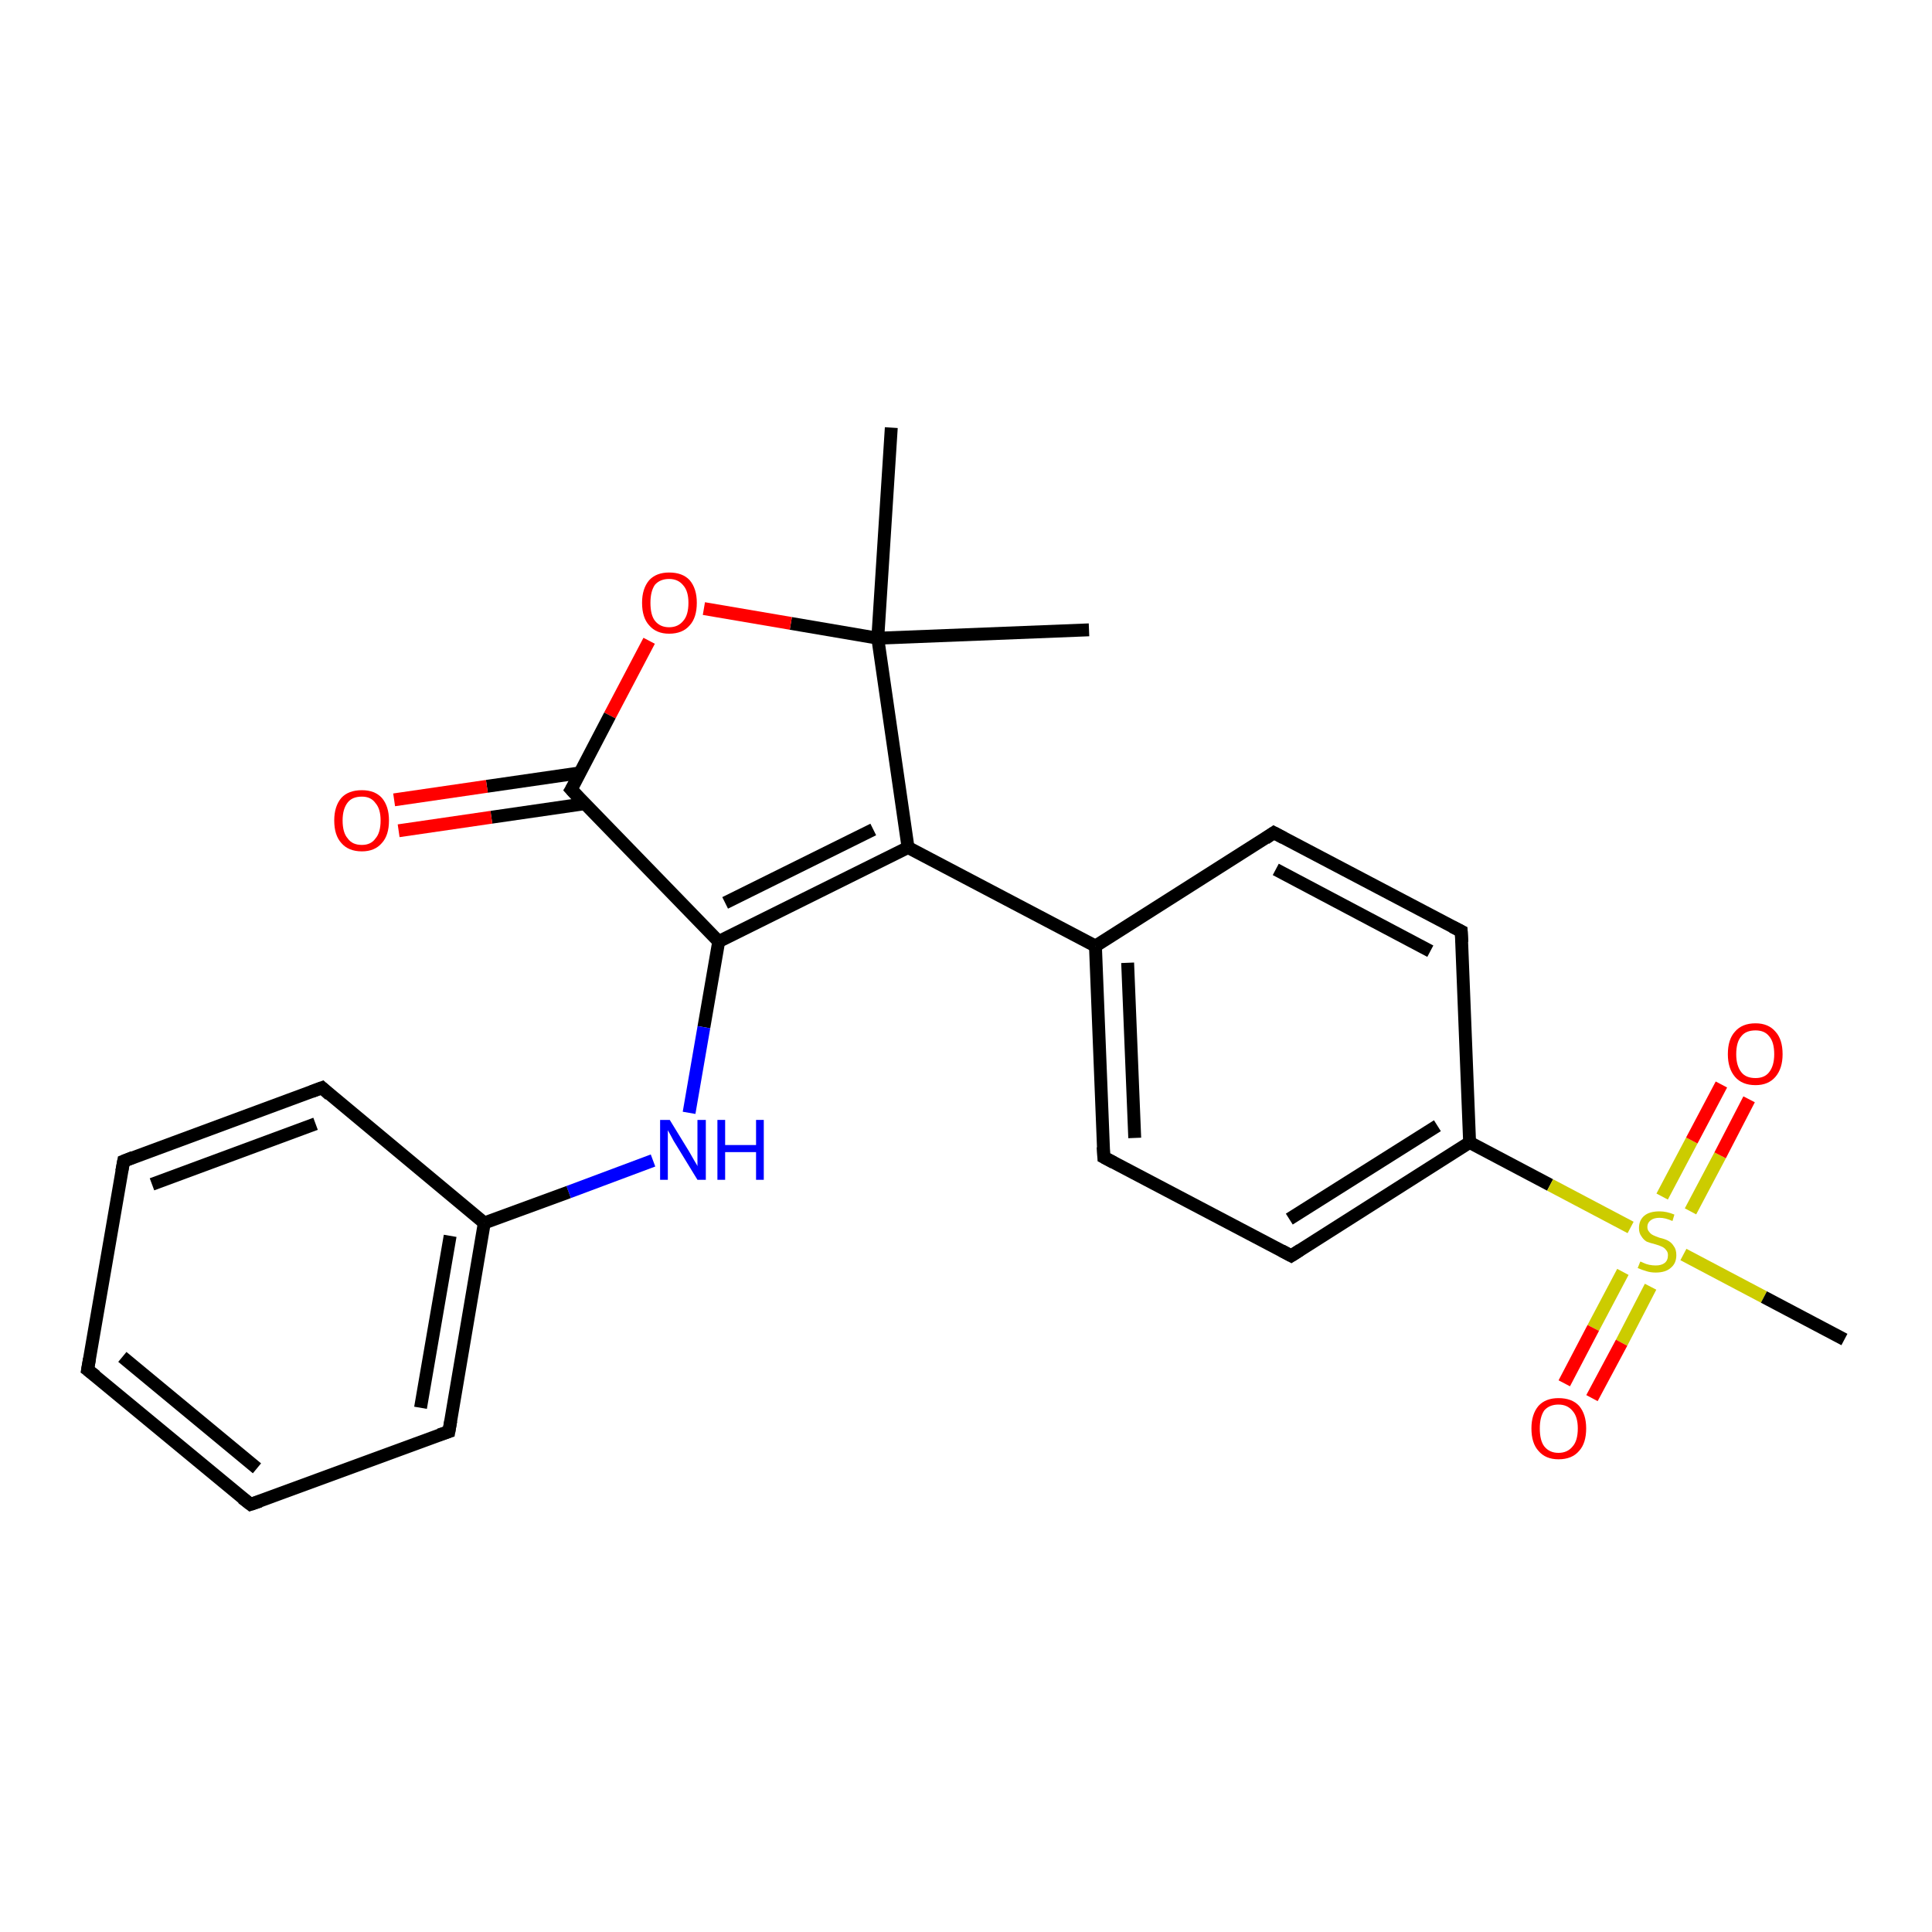 <?xml version='1.0' encoding='iso-8859-1'?>
<svg version='1.1' baseProfile='full'
              xmlns='http://www.w3.org/2000/svg'
                      xmlns:rdkit='http://www.rdkit.org/xml'
                      xmlns:xlink='http://www.w3.org/1999/xlink'
                  xml:space='preserve'
width='300px' height='300px' viewBox='0 0 300 300'>
<!-- END OF HEADER -->
<rect style='opacity:1.0;fill:#FFFFFF;stroke:none' width='300.0' height='300.0' x='0.0' y='0.0'> </rect>
<path class='bond-0 atom-0 atom-1' d='M 138.4,66.4 L 136.3,99.1' style='fill:none;fill-rule:evenodd;stroke:#000000;stroke-width:2.0px;stroke-linecap:butt;stroke-linejoin:miter;stroke-opacity:1' />
<path class='bond-1 atom-1 atom-2' d='M 136.3,99.1 L 169.1,97.8' style='fill:none;fill-rule:evenodd;stroke:#000000;stroke-width:2.0px;stroke-linecap:butt;stroke-linejoin:miter;stroke-opacity:1' />
<path class='bond-2 atom-1 atom-3' d='M 136.3,99.1 L 122.8,96.8' style='fill:none;fill-rule:evenodd;stroke:#000000;stroke-width:2.0px;stroke-linecap:butt;stroke-linejoin:miter;stroke-opacity:1' />
<path class='bond-2 atom-1 atom-3' d='M 122.8,96.8 L 109.3,94.5' style='fill:none;fill-rule:evenodd;stroke:#FF0000;stroke-width:2.0px;stroke-linecap:butt;stroke-linejoin:miter;stroke-opacity:1' />
<path class='bond-3 atom-3 atom-4' d='M 100.8,99.5 L 94.7,111.1' style='fill:none;fill-rule:evenodd;stroke:#FF0000;stroke-width:2.0px;stroke-linecap:butt;stroke-linejoin:miter;stroke-opacity:1' />
<path class='bond-3 atom-3 atom-4' d='M 94.7,111.1 L 88.7,122.6' style='fill:none;fill-rule:evenodd;stroke:#000000;stroke-width:2.0px;stroke-linecap:butt;stroke-linejoin:miter;stroke-opacity:1' />
<path class='bond-4 atom-4 atom-5' d='M 90.1,120.0 L 75.6,122.1' style='fill:none;fill-rule:evenodd;stroke:#000000;stroke-width:2.0px;stroke-linecap:butt;stroke-linejoin:miter;stroke-opacity:1' />
<path class='bond-4 atom-4 atom-5' d='M 75.6,122.1 L 61.2,124.2' style='fill:none;fill-rule:evenodd;stroke:#FF0000;stroke-width:2.0px;stroke-linecap:butt;stroke-linejoin:miter;stroke-opacity:1' />
<path class='bond-4 atom-4 atom-5' d='M 90.8,124.8 L 76.3,126.9' style='fill:none;fill-rule:evenodd;stroke:#000000;stroke-width:2.0px;stroke-linecap:butt;stroke-linejoin:miter;stroke-opacity:1' />
<path class='bond-4 atom-4 atom-5' d='M 76.3,126.9 L 61.9,129.0' style='fill:none;fill-rule:evenodd;stroke:#FF0000;stroke-width:2.0px;stroke-linecap:butt;stroke-linejoin:miter;stroke-opacity:1' />
<path class='bond-5 atom-4 atom-6' d='M 88.7,122.6 L 111.6,146.2' style='fill:none;fill-rule:evenodd;stroke:#000000;stroke-width:2.0px;stroke-linecap:butt;stroke-linejoin:miter;stroke-opacity:1' />
<path class='bond-6 atom-6 atom-7' d='M 111.6,146.2 L 109.3,159.5' style='fill:none;fill-rule:evenodd;stroke:#000000;stroke-width:2.0px;stroke-linecap:butt;stroke-linejoin:miter;stroke-opacity:1' />
<path class='bond-6 atom-6 atom-7' d='M 109.3,159.5 L 107.0,172.8' style='fill:none;fill-rule:evenodd;stroke:#0000FF;stroke-width:2.0px;stroke-linecap:butt;stroke-linejoin:miter;stroke-opacity:1' />
<path class='bond-7 atom-7 atom-8' d='M 101.4,180.2 L 88.3,185.1' style='fill:none;fill-rule:evenodd;stroke:#0000FF;stroke-width:2.0px;stroke-linecap:butt;stroke-linejoin:miter;stroke-opacity:1' />
<path class='bond-7 atom-7 atom-8' d='M 88.3,185.1 L 75.2,189.9' style='fill:none;fill-rule:evenodd;stroke:#000000;stroke-width:2.0px;stroke-linecap:butt;stroke-linejoin:miter;stroke-opacity:1' />
<path class='bond-8 atom-8 atom-9' d='M 75.2,189.9 L 69.7,222.3' style='fill:none;fill-rule:evenodd;stroke:#000000;stroke-width:2.0px;stroke-linecap:butt;stroke-linejoin:miter;stroke-opacity:1' />
<path class='bond-8 atom-8 atom-9' d='M 69.9,191.9 L 65.3,218.6' style='fill:none;fill-rule:evenodd;stroke:#000000;stroke-width:2.0px;stroke-linecap:butt;stroke-linejoin:miter;stroke-opacity:1' />
<path class='bond-9 atom-9 atom-10' d='M 69.7,222.3 L 38.9,233.6' style='fill:none;fill-rule:evenodd;stroke:#000000;stroke-width:2.0px;stroke-linecap:butt;stroke-linejoin:miter;stroke-opacity:1' />
<path class='bond-10 atom-10 atom-11' d='M 38.9,233.6 L 13.6,212.7' style='fill:none;fill-rule:evenodd;stroke:#000000;stroke-width:2.0px;stroke-linecap:butt;stroke-linejoin:miter;stroke-opacity:1' />
<path class='bond-10 atom-10 atom-11' d='M 39.9,228.0 L 19.0,210.7' style='fill:none;fill-rule:evenodd;stroke:#000000;stroke-width:2.0px;stroke-linecap:butt;stroke-linejoin:miter;stroke-opacity:1' />
<path class='bond-11 atom-11 atom-12' d='M 13.6,212.7 L 19.2,180.3' style='fill:none;fill-rule:evenodd;stroke:#000000;stroke-width:2.0px;stroke-linecap:butt;stroke-linejoin:miter;stroke-opacity:1' />
<path class='bond-12 atom-12 atom-13' d='M 19.2,180.3 L 50.0,168.9' style='fill:none;fill-rule:evenodd;stroke:#000000;stroke-width:2.0px;stroke-linecap:butt;stroke-linejoin:miter;stroke-opacity:1' />
<path class='bond-12 atom-12 atom-13' d='M 23.6,183.9 L 49.0,174.5' style='fill:none;fill-rule:evenodd;stroke:#000000;stroke-width:2.0px;stroke-linecap:butt;stroke-linejoin:miter;stroke-opacity:1' />
<path class='bond-13 atom-6 atom-14' d='M 111.6,146.2 L 141.0,131.6' style='fill:none;fill-rule:evenodd;stroke:#000000;stroke-width:2.0px;stroke-linecap:butt;stroke-linejoin:miter;stroke-opacity:1' />
<path class='bond-13 atom-6 atom-14' d='M 112.6,140.2 L 135.6,128.8' style='fill:none;fill-rule:evenodd;stroke:#000000;stroke-width:2.0px;stroke-linecap:butt;stroke-linejoin:miter;stroke-opacity:1' />
<path class='bond-14 atom-14 atom-15' d='M 141.0,131.6 L 170.1,146.9' style='fill:none;fill-rule:evenodd;stroke:#000000;stroke-width:2.0px;stroke-linecap:butt;stroke-linejoin:miter;stroke-opacity:1' />
<path class='bond-15 atom-15 atom-16' d='M 170.1,146.9 L 171.4,179.7' style='fill:none;fill-rule:evenodd;stroke:#000000;stroke-width:2.0px;stroke-linecap:butt;stroke-linejoin:miter;stroke-opacity:1' />
<path class='bond-15 atom-15 atom-16' d='M 175.1,149.5 L 176.2,176.7' style='fill:none;fill-rule:evenodd;stroke:#000000;stroke-width:2.0px;stroke-linecap:butt;stroke-linejoin:miter;stroke-opacity:1' />
<path class='bond-16 atom-16 atom-17' d='M 171.4,179.7 L 200.5,195.0' style='fill:none;fill-rule:evenodd;stroke:#000000;stroke-width:2.0px;stroke-linecap:butt;stroke-linejoin:miter;stroke-opacity:1' />
<path class='bond-17 atom-17 atom-18' d='M 200.5,195.0 L 228.2,177.4' style='fill:none;fill-rule:evenodd;stroke:#000000;stroke-width:2.0px;stroke-linecap:butt;stroke-linejoin:miter;stroke-opacity:1' />
<path class='bond-17 atom-17 atom-18' d='M 200.2,189.3 L 223.2,174.8' style='fill:none;fill-rule:evenodd;stroke:#000000;stroke-width:2.0px;stroke-linecap:butt;stroke-linejoin:miter;stroke-opacity:1' />
<path class='bond-18 atom-18 atom-19' d='M 228.2,177.4 L 240.7,184.0' style='fill:none;fill-rule:evenodd;stroke:#000000;stroke-width:2.0px;stroke-linecap:butt;stroke-linejoin:miter;stroke-opacity:1' />
<path class='bond-18 atom-18 atom-19' d='M 240.7,184.0 L 253.2,190.6' style='fill:none;fill-rule:evenodd;stroke:#CCCC00;stroke-width:2.0px;stroke-linecap:butt;stroke-linejoin:miter;stroke-opacity:1' />
<path class='bond-19 atom-19 atom-20' d='M 261.4,194.8 L 273.9,201.4' style='fill:none;fill-rule:evenodd;stroke:#CCCC00;stroke-width:2.0px;stroke-linecap:butt;stroke-linejoin:miter;stroke-opacity:1' />
<path class='bond-19 atom-19 atom-20' d='M 273.9,201.4 L 286.4,208.0' style='fill:none;fill-rule:evenodd;stroke:#000000;stroke-width:2.0px;stroke-linecap:butt;stroke-linejoin:miter;stroke-opacity:1' />
<path class='bond-20 atom-19 atom-21' d='M 262.5,188.1 L 267.1,179.4' style='fill:none;fill-rule:evenodd;stroke:#CCCC00;stroke-width:2.0px;stroke-linecap:butt;stroke-linejoin:miter;stroke-opacity:1' />
<path class='bond-20 atom-19 atom-21' d='M 267.1,179.4 L 271.6,170.7' style='fill:none;fill-rule:evenodd;stroke:#FF0000;stroke-width:2.0px;stroke-linecap:butt;stroke-linejoin:miter;stroke-opacity:1' />
<path class='bond-20 atom-19 atom-21' d='M 258.1,185.8 L 262.7,177.1' style='fill:none;fill-rule:evenodd;stroke:#CCCC00;stroke-width:2.0px;stroke-linecap:butt;stroke-linejoin:miter;stroke-opacity:1' />
<path class='bond-20 atom-19 atom-21' d='M 262.7,177.1 L 267.3,168.4' style='fill:none;fill-rule:evenodd;stroke:#FF0000;stroke-width:2.0px;stroke-linecap:butt;stroke-linejoin:miter;stroke-opacity:1' />
<path class='bond-21 atom-19 atom-22' d='M 252.0,197.5 L 247.4,206.2' style='fill:none;fill-rule:evenodd;stroke:#CCCC00;stroke-width:2.0px;stroke-linecap:butt;stroke-linejoin:miter;stroke-opacity:1' />
<path class='bond-21 atom-19 atom-22' d='M 247.4,206.2 L 242.9,214.8' style='fill:none;fill-rule:evenodd;stroke:#FF0000;stroke-width:2.0px;stroke-linecap:butt;stroke-linejoin:miter;stroke-opacity:1' />
<path class='bond-21 atom-19 atom-22' d='M 256.3,199.8 L 251.8,208.5' style='fill:none;fill-rule:evenodd;stroke:#CCCC00;stroke-width:2.0px;stroke-linecap:butt;stroke-linejoin:miter;stroke-opacity:1' />
<path class='bond-21 atom-19 atom-22' d='M 251.8,208.5 L 247.2,217.1' style='fill:none;fill-rule:evenodd;stroke:#FF0000;stroke-width:2.0px;stroke-linecap:butt;stroke-linejoin:miter;stroke-opacity:1' />
<path class='bond-22 atom-18 atom-23' d='M 228.2,177.4 L 226.9,144.6' style='fill:none;fill-rule:evenodd;stroke:#000000;stroke-width:2.0px;stroke-linecap:butt;stroke-linejoin:miter;stroke-opacity:1' />
<path class='bond-23 atom-23 atom-24' d='M 226.9,144.6 L 197.8,129.3' style='fill:none;fill-rule:evenodd;stroke:#000000;stroke-width:2.0px;stroke-linecap:butt;stroke-linejoin:miter;stroke-opacity:1' />
<path class='bond-23 atom-23 atom-24' d='M 222.1,147.7 L 198.1,135.0' style='fill:none;fill-rule:evenodd;stroke:#000000;stroke-width:2.0px;stroke-linecap:butt;stroke-linejoin:miter;stroke-opacity:1' />
<path class='bond-24 atom-14 atom-1' d='M 141.0,131.6 L 136.3,99.1' style='fill:none;fill-rule:evenodd;stroke:#000000;stroke-width:2.0px;stroke-linecap:butt;stroke-linejoin:miter;stroke-opacity:1' />
<path class='bond-25 atom-24 atom-15' d='M 197.8,129.3 L 170.1,146.9' style='fill:none;fill-rule:evenodd;stroke:#000000;stroke-width:2.0px;stroke-linecap:butt;stroke-linejoin:miter;stroke-opacity:1' />
<path class='bond-26 atom-13 atom-8' d='M 50.0,168.9 L 75.2,189.9' style='fill:none;fill-rule:evenodd;stroke:#000000;stroke-width:2.0px;stroke-linecap:butt;stroke-linejoin:miter;stroke-opacity:1' />
<path d='M 89.0,122.1 L 88.7,122.6 L 89.8,123.8' style='fill:none;stroke:#000000;stroke-width:2.0px;stroke-linecap:butt;stroke-linejoin:miter;stroke-opacity:1;' />
<path d='M 70.0,220.6 L 69.7,222.3 L 68.2,222.8' style='fill:none;stroke:#000000;stroke-width:2.0px;stroke-linecap:butt;stroke-linejoin:miter;stroke-opacity:1;' />
<path d='M 40.4,233.1 L 38.9,233.6 L 37.6,232.6' style='fill:none;stroke:#000000;stroke-width:2.0px;stroke-linecap:butt;stroke-linejoin:miter;stroke-opacity:1;' />
<path d='M 14.9,213.7 L 13.6,212.7 L 13.9,211.0' style='fill:none;stroke:#000000;stroke-width:2.0px;stroke-linecap:butt;stroke-linejoin:miter;stroke-opacity:1;' />
<path d='M 18.9,181.9 L 19.2,180.3 L 20.7,179.7' style='fill:none;stroke:#000000;stroke-width:2.0px;stroke-linecap:butt;stroke-linejoin:miter;stroke-opacity:1;' />
<path d='M 48.4,169.5 L 50.0,168.9 L 51.2,170.0' style='fill:none;stroke:#000000;stroke-width:2.0px;stroke-linecap:butt;stroke-linejoin:miter;stroke-opacity:1;' />
<path d='M 171.3,178.1 L 171.4,179.7 L 172.9,180.5' style='fill:none;stroke:#000000;stroke-width:2.0px;stroke-linecap:butt;stroke-linejoin:miter;stroke-opacity:1;' />
<path d='M 199.0,194.2 L 200.5,195.0 L 201.9,194.1' style='fill:none;stroke:#000000;stroke-width:2.0px;stroke-linecap:butt;stroke-linejoin:miter;stroke-opacity:1;' />
<path d='M 227.0,146.3 L 226.9,144.6 L 225.5,143.9' style='fill:none;stroke:#000000;stroke-width:2.0px;stroke-linecap:butt;stroke-linejoin:miter;stroke-opacity:1;' />
<path d='M 199.3,130.1 L 197.8,129.3 L 196.5,130.2' style='fill:none;stroke:#000000;stroke-width:2.0px;stroke-linecap:butt;stroke-linejoin:miter;stroke-opacity:1;' />
<path class='atom-3' d='M 99.7 93.6
Q 99.7 91.4, 100.8 90.1
Q 101.9 88.9, 103.9 88.9
Q 106.0 88.9, 107.1 90.1
Q 108.2 91.4, 108.2 93.6
Q 108.2 95.9, 107.1 97.1
Q 106.0 98.4, 103.9 98.4
Q 101.9 98.4, 100.8 97.1
Q 99.7 95.9, 99.7 93.6
M 103.9 97.4
Q 105.3 97.4, 106.1 96.4
Q 106.9 95.5, 106.9 93.6
Q 106.9 91.8, 106.1 90.9
Q 105.3 89.9, 103.9 89.9
Q 102.5 89.9, 101.7 90.8
Q 101.0 91.8, 101.0 93.6
Q 101.0 95.5, 101.7 96.4
Q 102.5 97.4, 103.9 97.4
' fill='#FF0000'/>
<path class='atom-5' d='M 51.9 127.4
Q 51.9 125.2, 53.0 123.9
Q 54.1 122.7, 56.2 122.7
Q 58.2 122.7, 59.3 123.9
Q 60.4 125.2, 60.4 127.4
Q 60.4 129.7, 59.3 130.9
Q 58.2 132.2, 56.2 132.2
Q 54.1 132.2, 53.0 130.9
Q 51.9 129.7, 51.9 127.4
M 56.2 131.2
Q 57.6 131.2, 58.3 130.2
Q 59.1 129.3, 59.1 127.4
Q 59.1 125.6, 58.3 124.7
Q 57.6 123.7, 56.2 123.7
Q 54.7 123.7, 54.0 124.6
Q 53.2 125.6, 53.2 127.4
Q 53.2 129.3, 54.0 130.2
Q 54.7 131.2, 56.2 131.2
' fill='#FF0000'/>
<path class='atom-7' d='M 104.0 173.9
L 107.0 178.8
Q 107.3 179.3, 107.8 180.2
Q 108.3 181.0, 108.3 181.1
L 108.3 173.9
L 109.6 173.9
L 109.6 183.2
L 108.3 183.2
L 105.0 177.8
Q 104.6 177.2, 104.2 176.4
Q 103.8 175.7, 103.7 175.5
L 103.7 183.2
L 102.5 183.2
L 102.5 173.9
L 104.0 173.9
' fill='#0000FF'/>
<path class='atom-7' d='M 111.4 173.9
L 112.6 173.9
L 112.6 177.8
L 117.4 177.8
L 117.4 173.9
L 118.6 173.9
L 118.6 183.2
L 117.4 183.2
L 117.4 178.9
L 112.6 178.9
L 112.6 183.2
L 111.4 183.2
L 111.4 173.9
' fill='#0000FF'/>
<path class='atom-19' d='M 254.7 195.9
Q 254.8 195.9, 255.2 196.1
Q 255.6 196.3, 256.1 196.4
Q 256.6 196.5, 257.1 196.5
Q 258.0 196.5, 258.5 196.1
Q 259.0 195.7, 259.0 194.9
Q 259.0 194.4, 258.7 194.1
Q 258.5 193.8, 258.1 193.6
Q 257.7 193.4, 257.0 193.2
Q 256.2 193.0, 255.7 192.8
Q 255.2 192.5, 254.9 192.0
Q 254.5 191.5, 254.5 190.7
Q 254.5 189.5, 255.3 188.8
Q 256.1 188.1, 257.7 188.1
Q 258.8 188.1, 260.0 188.6
L 259.7 189.6
Q 258.6 189.1, 257.7 189.1
Q 256.8 189.1, 256.3 189.5
Q 255.8 189.9, 255.8 190.5
Q 255.8 191.0, 256.1 191.3
Q 256.3 191.6, 256.7 191.8
Q 257.1 192.0, 257.7 192.2
Q 258.6 192.4, 259.1 192.7
Q 259.6 193.0, 259.9 193.5
Q 260.3 194.0, 260.3 194.9
Q 260.3 196.2, 259.4 196.9
Q 258.6 197.6, 257.1 197.6
Q 256.3 197.6, 255.7 197.4
Q 255.0 197.2, 254.3 196.9
L 254.7 195.9
' fill='#CCCC00'/>
<path class='atom-21' d='M 268.3 163.7
Q 268.3 161.4, 269.4 160.2
Q 270.5 158.9, 272.6 158.9
Q 274.6 158.9, 275.7 160.2
Q 276.8 161.4, 276.8 163.7
Q 276.8 165.9, 275.7 167.2
Q 274.6 168.5, 272.6 168.5
Q 270.5 168.5, 269.4 167.2
Q 268.3 165.9, 268.3 163.7
M 272.6 167.4
Q 274.0 167.4, 274.7 166.5
Q 275.5 165.5, 275.5 163.7
Q 275.5 161.8, 274.7 160.9
Q 274.0 160.0, 272.6 160.0
Q 271.1 160.0, 270.4 160.9
Q 269.6 161.8, 269.6 163.7
Q 269.6 165.5, 270.4 166.5
Q 271.1 167.4, 272.6 167.4
' fill='#FF0000'/>
<path class='atom-22' d='M 237.8 221.8
Q 237.8 219.6, 238.9 218.3
Q 240.0 217.1, 242.0 217.1
Q 244.1 217.1, 245.2 218.3
Q 246.3 219.6, 246.3 221.8
Q 246.3 224.1, 245.2 225.3
Q 244.1 226.6, 242.0 226.6
Q 240.0 226.6, 238.9 225.3
Q 237.8 224.1, 237.8 221.8
M 242.0 225.6
Q 243.4 225.6, 244.2 224.6
Q 245.0 223.7, 245.0 221.8
Q 245.0 220.0, 244.2 219.1
Q 243.4 218.1, 242.0 218.1
Q 240.6 218.1, 239.8 219.0
Q 239.1 220.0, 239.1 221.8
Q 239.1 223.7, 239.8 224.6
Q 240.6 225.6, 242.0 225.6
' fill='#FF0000'/>
</svg>
